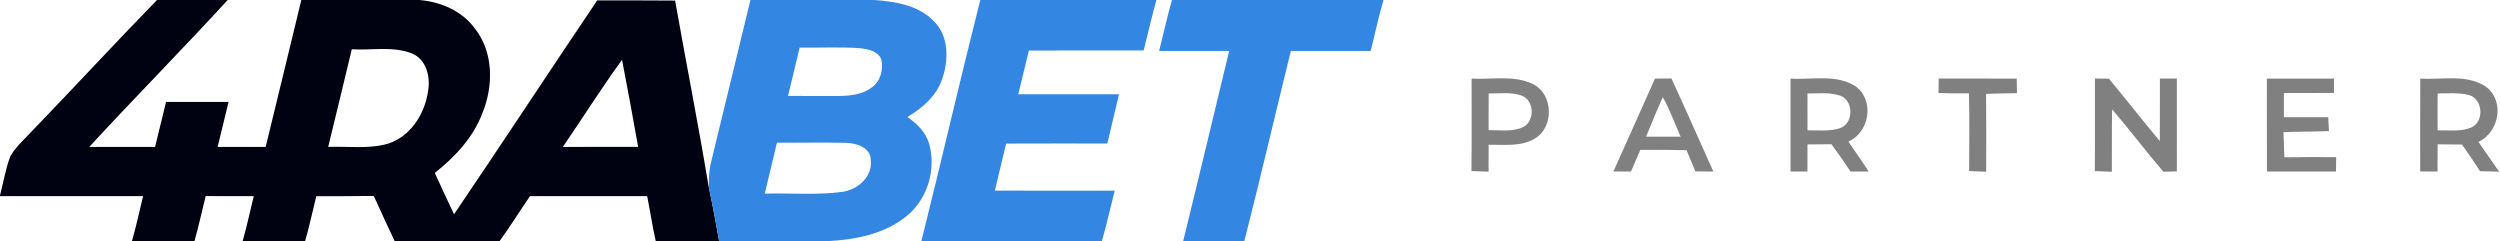 <?xml version="1.0" encoding="UTF-8" ?>
<svg width="736pt" height="71pt" viewBox="0 0 736 71" version="1.1" xmlns="http://www.w3.org/2000/svg">
<g id="#010211ff">
<path fill="#010211" opacity="1.00" d=" M 46.23 0.00 L 67.03 0.00 C 53.64 14.60 39.70 28.69 26.27 43.26 C 32.73 43.25 39.19 43.25 45.65 43.25 C 46.73 38.84 47.81 34.42 48.89 30.00 C 55.02 30.00 61.15 30.00 67.29 30.00 C 66.20 34.42 65.14 38.84 64.07 43.26 C 68.78 43.25 73.49 43.25 78.21 43.25 C 81.75 28.85 85.20 14.42 88.71 0.00 L 123.46 0.00 C 129.69 0.53 135.95 3.15 139.73 8.30 C 145.29 15.24 145.32 25.14 142.09 33.11 C 139.43 40.38 133.98 46.17 128.01 50.91 C 129.86 54.99 131.75 59.04 133.67 63.08 C 147.85 42.18 161.70 21.07 175.81 0.12 C 183.46 0.14 191.10 0.08 198.75 0.17 C 201.97 18.36 205.56 36.49 208.59 54.72 L 208.68 55.14 C 209.80 60.41 210.78 65.70 211.72 71.00 L 193.05 71.00 C 192.07 66.61 191.41 62.16 190.53 57.75 C 179.03 57.75 167.53 57.75 156.03 57.75 C 152.99 62.13 150.21 66.70 147.06 71.00 L 116.20 71.00 C 114.11 66.58 112.06 62.14 110.04 57.68 C 104.40 57.78 98.76 57.74 93.12 57.77 C 92.00 62.18 91.09 66.63 89.82 71.00 L 71.43 71.00 C 72.69 66.62 73.61 62.16 74.71 57.74 C 69.99 57.76 65.27 57.75 60.55 57.73 C 59.44 62.15 58.50 66.62 57.25 71.00 L 38.83 71.00 C 40.12 66.63 41.03 62.17 42.13 57.75 C 28.09 57.74 14.05 57.76 0.00 57.74 L 0.00 57.52 C 1.00 53.70 1.63 49.75 3.03 46.05 C 4.54 43.32 6.94 41.25 9.03 39.00 C 21.51 26.08 33.69 12.86 46.23 0.00 M 103.57 14.51 C 101.29 24.10 98.94 33.67 96.62 43.25 C 102.50 43.02 108.57 43.96 114.31 42.27 C 120.87 40.14 124.97 33.63 125.99 27.07 C 126.79 22.88 125.66 17.61 121.37 15.77 C 115.74 13.50 109.48 14.87 103.57 14.51 M 165.70 43.25 C 173.09 43.25 180.48 43.27 187.87 43.24 C 186.33 34.69 184.80 26.14 183.13 17.62 C 177.02 25.96 171.56 34.74 165.70 43.25 Z" />
</g>
<g id="#3486e3ff">
<path fill="#3486e3" opacity="1.00" d=" M 220.93 0.00 L 257.34 0.00 C 263.53 0.44 270.34 1.51 274.86 6.17 C 279.37 10.53 279.34 17.64 277.39 23.19 C 275.74 28.23 271.54 31.82 267.13 34.45 C 270.02 36.43 272.66 39.03 273.59 42.52 C 275.66 50.12 272.95 58.86 266.72 63.76 C 260.21 68.97 251.64 70.60 243.51 71.00 L 211.72 71.00 C 210.78 65.70 209.80 60.41 208.68 55.14 C 208.67 52.60 208.71 50.04 209.38 47.58 C 213.25 31.72 217.09 15.86 220.93 0.00 M 235.41 14.02 C 234.29 18.77 233.15 23.51 231.99 28.25 C 236.99 28.23 241.99 28.28 247.00 28.26 C 250.34 28.20 253.95 27.84 256.69 25.72 C 259.24 23.89 260.17 20.33 259.42 17.38 C 258.39 15.00 255.48 14.45 253.17 14.19 C 247.26 13.77 241.32 14.09 235.41 14.02 M 225.14 57.00 C 232.71 56.79 240.35 57.49 247.89 56.50 C 252.49 55.87 256.95 52.08 256.35 47.07 C 256.29 43.35 252.04 42.11 249.00 42.05 C 242.25 41.90 235.49 42.06 228.74 42.00 C 227.52 46.99 226.34 52.00 225.14 57.00 Z" />
<path fill="#3486e3" opacity="1.00" d=" M 288.60 0.00 L 340.45 0.00 C 339.07 4.92 337.96 9.91 336.69 14.86 C 325.43 14.89 314.16 14.87 302.90 14.87 C 301.84 19.16 300.81 23.46 299.78 27.75 C 309.66 27.75 319.55 27.76 329.44 27.75 C 328.29 32.58 327.12 37.41 325.99 42.25 C 316.06 42.26 306.13 42.22 296.20 42.27 C 295.10 46.89 293.98 51.50 292.89 56.12 C 304.65 56.13 316.41 56.12 328.17 56.13 C 326.90 61.08 325.81 66.09 324.39 71.00 L 271.25 71.00 C 277.17 47.37 282.62 23.61 288.60 0.00 Z" />
<path fill="#3486e3" opacity="1.00" d=" M 345.02 0.00 L 407.29 0.00 C 405.84 4.95 404.80 10.00 403.51 14.99 C 395.68 15.01 387.85 14.99 380.02 15.00 C 375.43 33.66 371.07 52.38 366.33 71.00 L 348.32 71.00 C 352.93 52.36 357.34 33.66 361.87 15.00 C 354.99 15.00 348.12 15.00 341.25 15.00 C 342.51 10.00 343.61 4.96 345.02 0.00 Z" />
</g>
<g id="#03030380">
<path fill="#030303" opacity="0.50" d=" M 433.24 23.13 C 439.24 23.48 445.75 22.02 451.35 24.78 C 457.32 27.75 457.57 37.44 451.86 40.79 C 447.77 43.26 442.79 42.53 438.25 42.64 C 438.24 45.27 438.24 47.91 438.24 50.54 C 436.55 50.47 434.87 50.41 433.19 50.36 C 433.31 41.29 433.23 32.21 433.24 23.13 M 438.27 27.50 C 438.25 31.10 438.24 34.71 438.24 38.31 C 441.63 38.26 445.29 38.92 448.46 37.39 C 451.98 35.57 451.70 29.43 447.90 28.11 C 444.81 27.06 441.47 27.57 438.27 27.50 Z" />
<path fill="#030303" opacity="0.50" d=" M 487.23 23.14 C 488.84 23.13 490.45 23.12 492.07 23.10 C 496.27 32.20 500.32 41.37 504.41 50.51 C 502.64 50.49 500.88 50.47 499.12 50.45 C 498.24 48.38 497.39 46.29 496.52 44.22 C 491.99 44.09 487.45 44.09 482.92 44.13 C 481.99 46.25 481.07 48.38 480.15 50.50 C 478.43 50.49 476.71 50.49 474.99 50.48 C 479.08 41.37 483.13 32.25 487.23 23.14 M 489.53 28.59 C 487.78 32.43 486.23 36.35 484.60 40.24 C 487.99 40.26 491.38 40.26 494.77 40.24 C 493.09 36.33 491.58 32.34 489.53 28.59 Z" />
<path fill="#030303" opacity="0.50" d=" M 527.13 23.14 C 533.56 23.54 540.86 21.70 546.52 25.58 C 551.89 29.80 550.34 38.99 544.16 41.67 C 546.19 44.58 548.16 47.54 550.15 50.48 C 548.37 50.49 546.59 50.50 544.82 50.51 C 543.01 47.78 541.10 45.11 539.18 42.46 C 536.82 42.49 534.47 42.51 532.13 42.52 C 532.12 45.18 532.12 47.84 532.11 50.49 C 530.44 50.49 528.78 50.49 527.13 50.49 C 527.13 41.37 527.11 32.26 527.13 23.14 M 532.12 27.52 C 532.11 31.13 532.12 34.74 532.13 38.36 C 535.34 38.32 538.69 38.78 541.79 37.69 C 545.67 36.26 545.75 29.91 542.02 28.26 C 538.86 27.08 535.41 27.55 532.12 27.52 Z" />
<path fill="#030303" opacity="0.50" d=" M 570.76 23.13 C 578.41 23.13 586.07 23.10 593.73 23.15 C 593.74 24.58 593.76 26.01 593.79 27.44 C 590.75 27.45 587.72 27.53 584.70 27.64 C 584.78 35.28 584.76 42.92 584.73 50.56 C 583.05 50.49 581.38 50.43 579.71 50.36 C 579.74 42.73 579.85 35.10 579.65 27.47 C 576.66 27.52 573.68 27.48 570.70 27.40 C 570.70 25.97 570.73 24.55 570.76 23.13 Z" />
<path fill="#030303" opacity="0.50" d=" M 616.75 23.11 C 618.11 23.12 619.48 23.14 620.86 23.16 C 625.92 29.23 630.76 35.48 635.85 41.53 C 635.90 35.40 635.85 29.26 635.88 23.13 C 637.53 23.13 639.20 23.13 640.86 23.13 C 640.89 32.24 640.87 41.35 640.87 50.46 C 639.54 50.50 638.21 50.53 636.90 50.56 C 631.74 44.54 626.98 38.20 621.81 32.20 C 621.68 38.32 621.79 44.44 621.73 50.57 C 620.05 50.49 618.37 50.42 616.71 50.36 C 616.80 41.27 616.73 32.19 616.75 23.11 Z" />
<path fill="#030303" opacity="0.50" d=" M 667.36 23.14 C 673.95 23.11 680.54 23.12 687.13 23.13 C 687.12 24.54 687.12 25.95 687.12 27.36 C 682.20 27.38 677.29 27.37 672.38 27.39 C 672.38 29.76 672.38 32.13 672.38 34.50 C 676.73 34.49 681.08 34.50 685.44 34.51 C 685.49 35.53 685.59 37.58 685.64 38.60 C 681.18 38.76 676.71 38.73 672.26 38.91 C 672.36 41.37 672.41 43.84 672.51 46.31 C 677.59 46.22 682.68 46.24 687.76 46.26 C 687.74 47.68 687.73 49.09 687.72 50.50 C 680.94 50.50 674.17 50.51 667.39 50.50 C 667.35 41.38 667.39 32.26 667.36 23.14 Z" />
<path fill="#030303" opacity="0.50" d=" M 712.52 23.13 C 719.04 23.57 726.52 21.63 732.19 25.78 C 737.43 30.13 735.62 38.97 729.65 41.78 C 731.70 44.69 733.73 47.61 735.75 50.54 C 733.86 50.48 731.99 50.43 730.12 50.39 C 728.39 47.75 726.63 45.13 724.82 42.55 C 722.42 42.53 720.03 42.51 717.64 42.49 C 717.62 45.16 717.61 47.84 717.61 50.51 C 715.90 50.50 714.20 50.48 712.50 50.47 C 712.51 41.36 712.47 32.24 712.52 23.13 M 717.64 27.50 C 717.61 31.12 717.61 34.75 717.64 38.37 C 720.92 38.30 724.40 38.84 727.51 37.55 C 731.42 35.87 731.02 29.16 726.89 27.99 C 723.87 27.21 720.71 27.52 717.64 27.50 Z" />
</g>
</svg>
